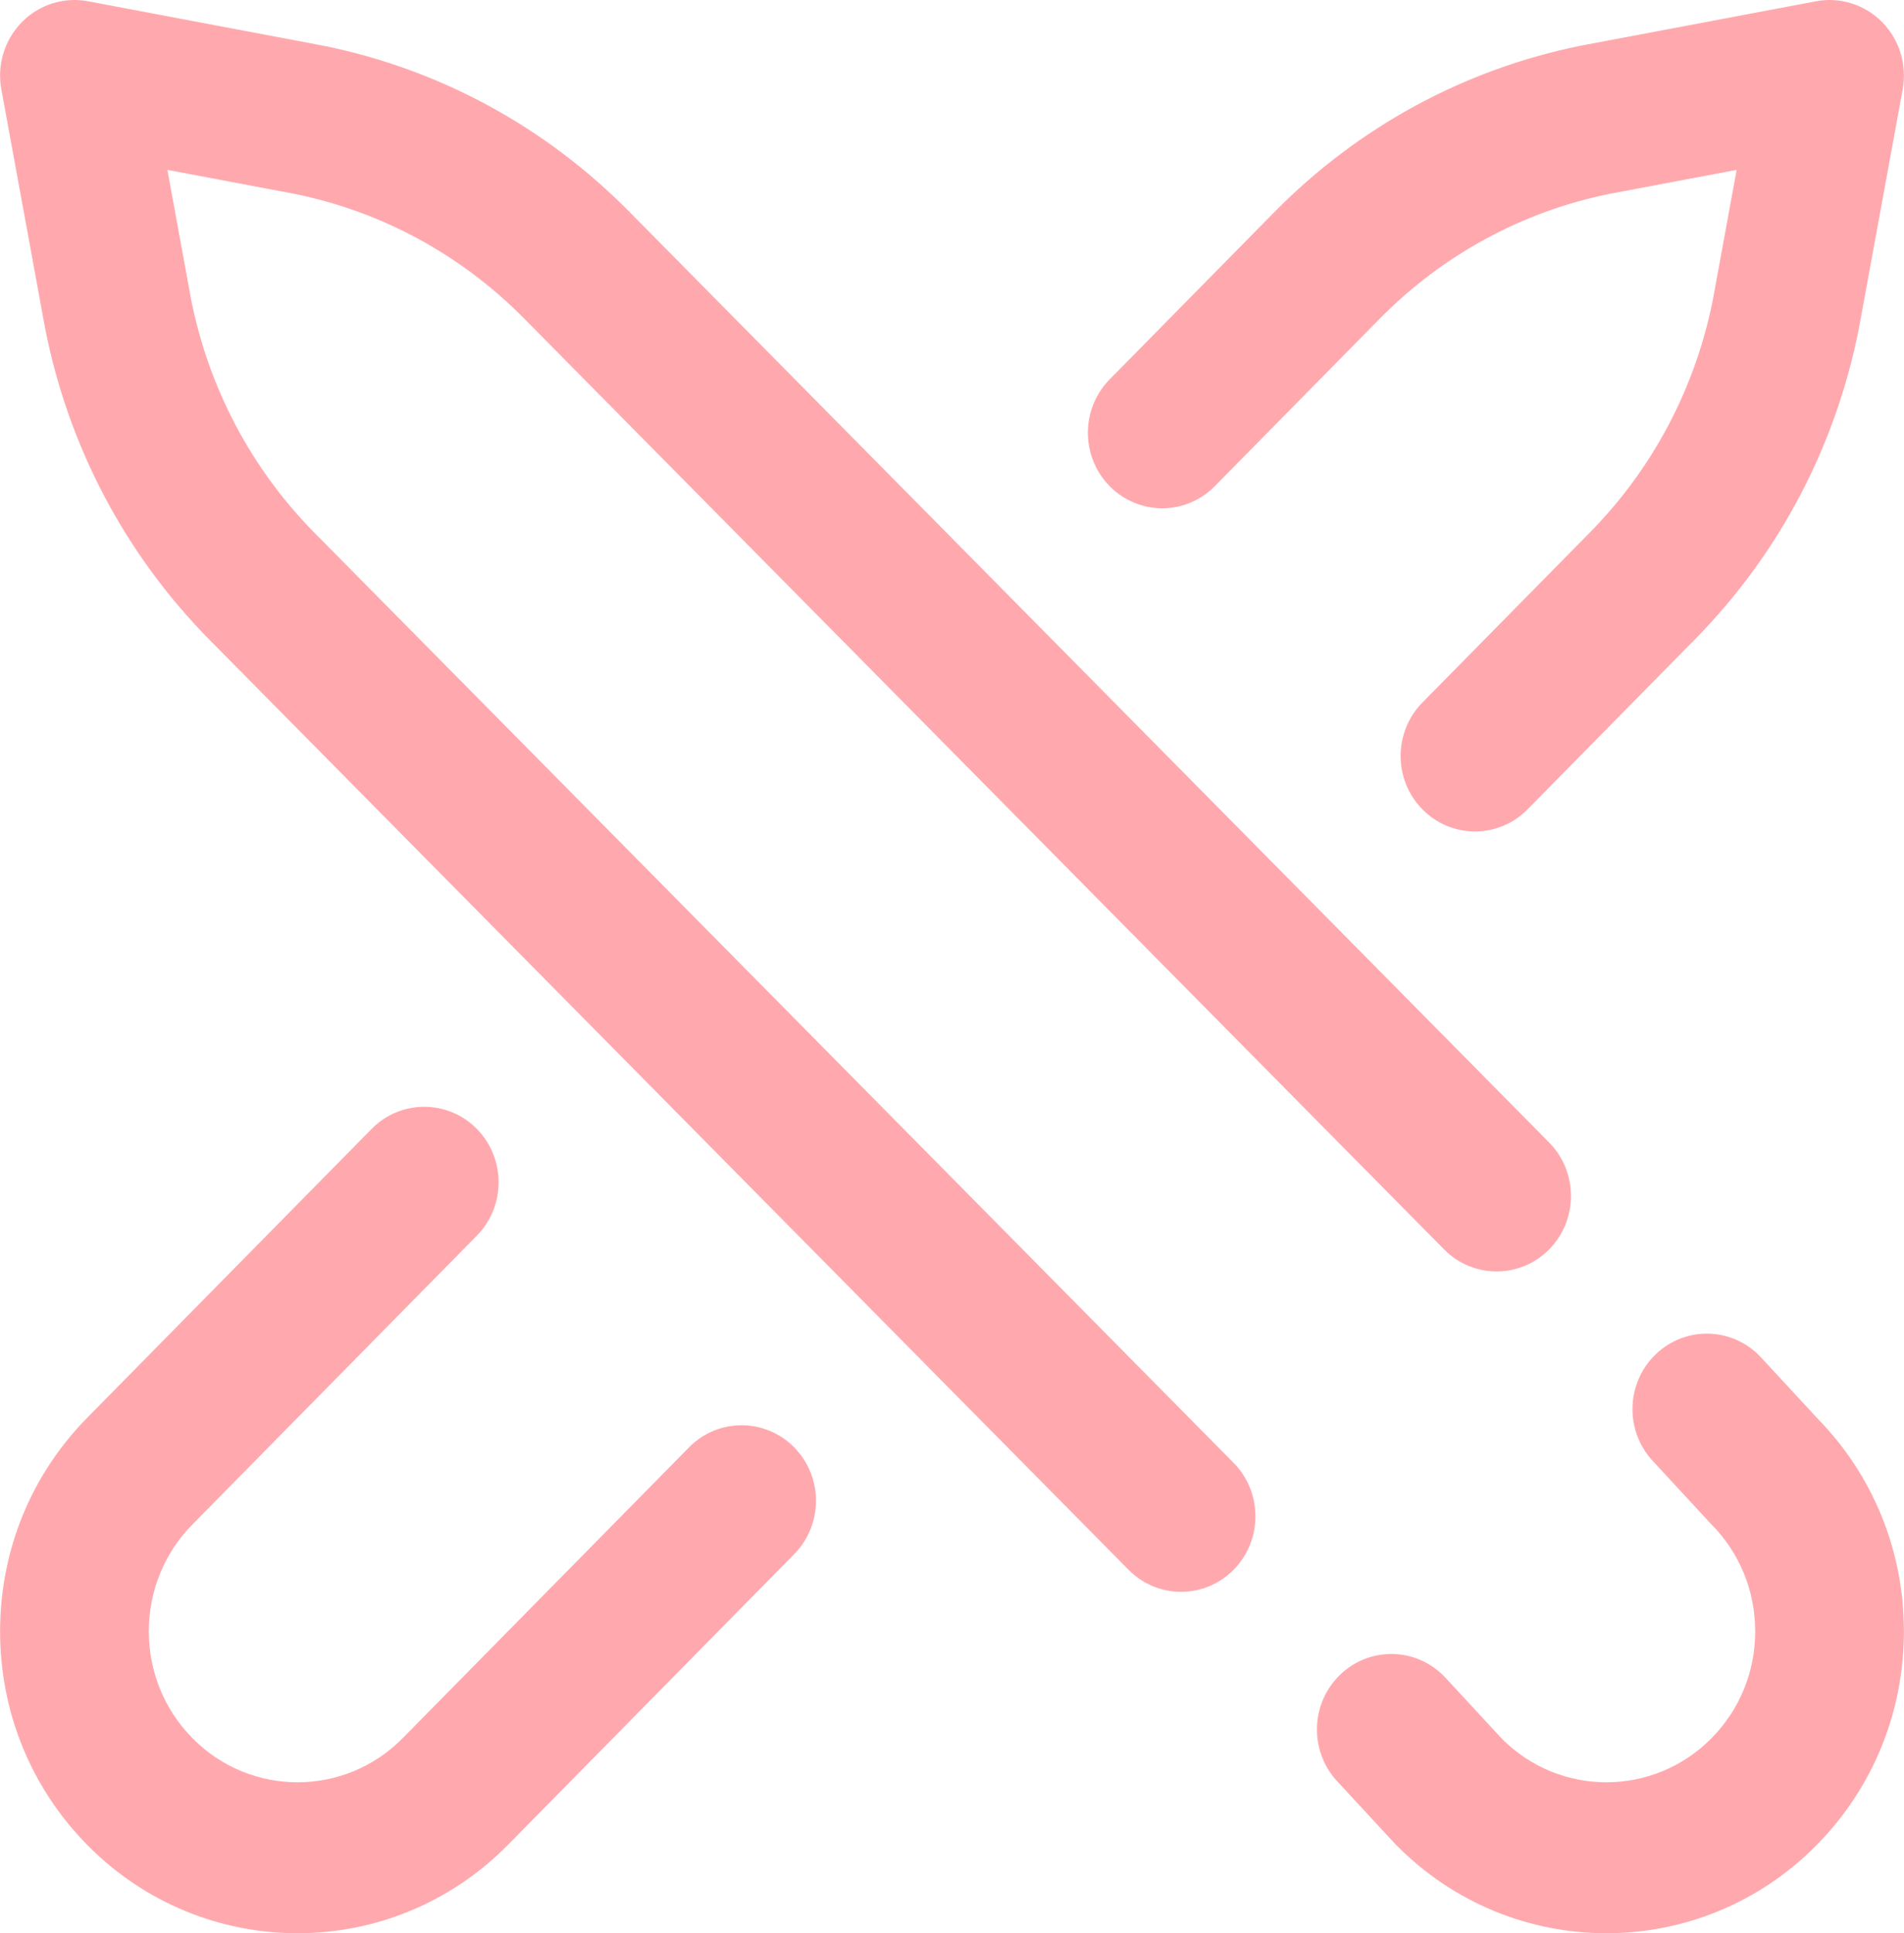<svg width="67" height="68" viewBox="0 0 67 68" fill="none" xmlns="http://www.w3.org/2000/svg">
<path d="M41.562 55.991C40.893 55.991 40.225 55.733 39.714 55.217L7.356 22.488C4.4 19.487 2.406 15.706 1.588 11.55C1.585 11.538 1.583 11.526 1.581 11.514L0.047 3.142C-0.111 2.281 0.16 1.397 0.77 0.778C1.379 0.159 2.25 -0.115 3.098 0.045L11.348 1.602C11.36 1.604 11.371 1.606 11.383 1.608C15.478 2.439 19.203 4.462 22.157 7.46L54.512 40.186C55.535 41.221 55.538 42.903 54.518 43.942C53.498 44.98 51.841 44.983 50.817 43.948L18.459 11.219C16.24 8.967 13.445 7.448 10.373 6.821L5.89 5.975L6.723 10.525C7.341 13.643 8.838 16.479 11.054 18.728L43.409 51.454C44.432 52.49 44.435 54.171 43.415 55.21C42.904 55.731 42.233 55.991 41.562 55.991ZM17.873 64.893L27.947 54.666C28.969 53.629 28.969 51.947 27.947 50.91C26.925 49.873 25.268 49.873 24.246 50.91L14.172 61.137C12.131 63.208 8.811 63.208 6.77 61.137C5.782 60.134 5.237 58.8 5.237 57.381C5.237 55.962 5.782 54.628 6.77 53.624L16.779 43.464C17.801 42.426 17.801 40.745 16.779 39.708C15.757 38.671 14.1 38.671 13.078 39.708L3.069 49.868C1.092 51.875 0.003 54.543 0.003 57.381C0.003 60.219 1.092 62.886 3.069 64.893C5.11 66.964 7.79 68 10.471 68C13.151 68 15.832 66.964 17.873 64.893ZM53.754 28.468L59.648 22.484C62.601 19.487 64.594 15.706 65.413 11.55C65.415 11.538 65.418 11.526 65.42 11.514L66.954 3.142C67.111 2.281 66.841 1.397 66.231 0.778C65.621 0.159 64.75 -0.115 63.902 0.045L55.653 1.602C55.641 1.604 55.629 1.606 55.618 1.609C51.523 2.439 47.797 4.463 44.844 7.46L39.048 13.344C38.026 14.382 38.026 16.063 39.048 17.1C40.071 18.137 41.727 18.137 42.749 17.1L48.545 11.216C50.761 8.967 53.555 7.448 56.627 6.821L61.111 5.975L60.277 10.526C59.66 13.644 58.163 16.48 55.947 18.729L50.052 24.712C49.031 25.75 49.031 27.431 50.053 28.468C50.564 28.987 51.233 29.246 51.903 29.246C52.573 29.246 53.243 28.987 53.754 28.468ZM63.931 64.893C65.909 62.886 66.997 60.219 66.997 57.381C66.997 54.558 65.92 51.903 63.962 49.9L61.97 47.747C60.981 46.678 59.324 46.625 58.271 47.629C57.217 48.633 57.165 50.314 58.155 51.383L60.173 53.565C60.192 53.585 60.211 53.605 60.23 53.625C61.219 54.628 61.764 55.962 61.764 57.381C61.764 58.8 61.219 60.133 60.23 61.137C58.198 63.199 54.898 63.208 52.855 61.163L50.867 59.015C49.878 57.946 48.222 57.893 47.168 58.897C46.114 59.901 46.062 61.582 47.052 62.652L49.07 64.833C49.089 64.853 49.108 64.873 49.128 64.893C51.168 66.964 53.849 68 56.529 68C59.21 68 61.891 66.964 63.931 64.893Z" fill="#FFA9AE"/>
</svg>
